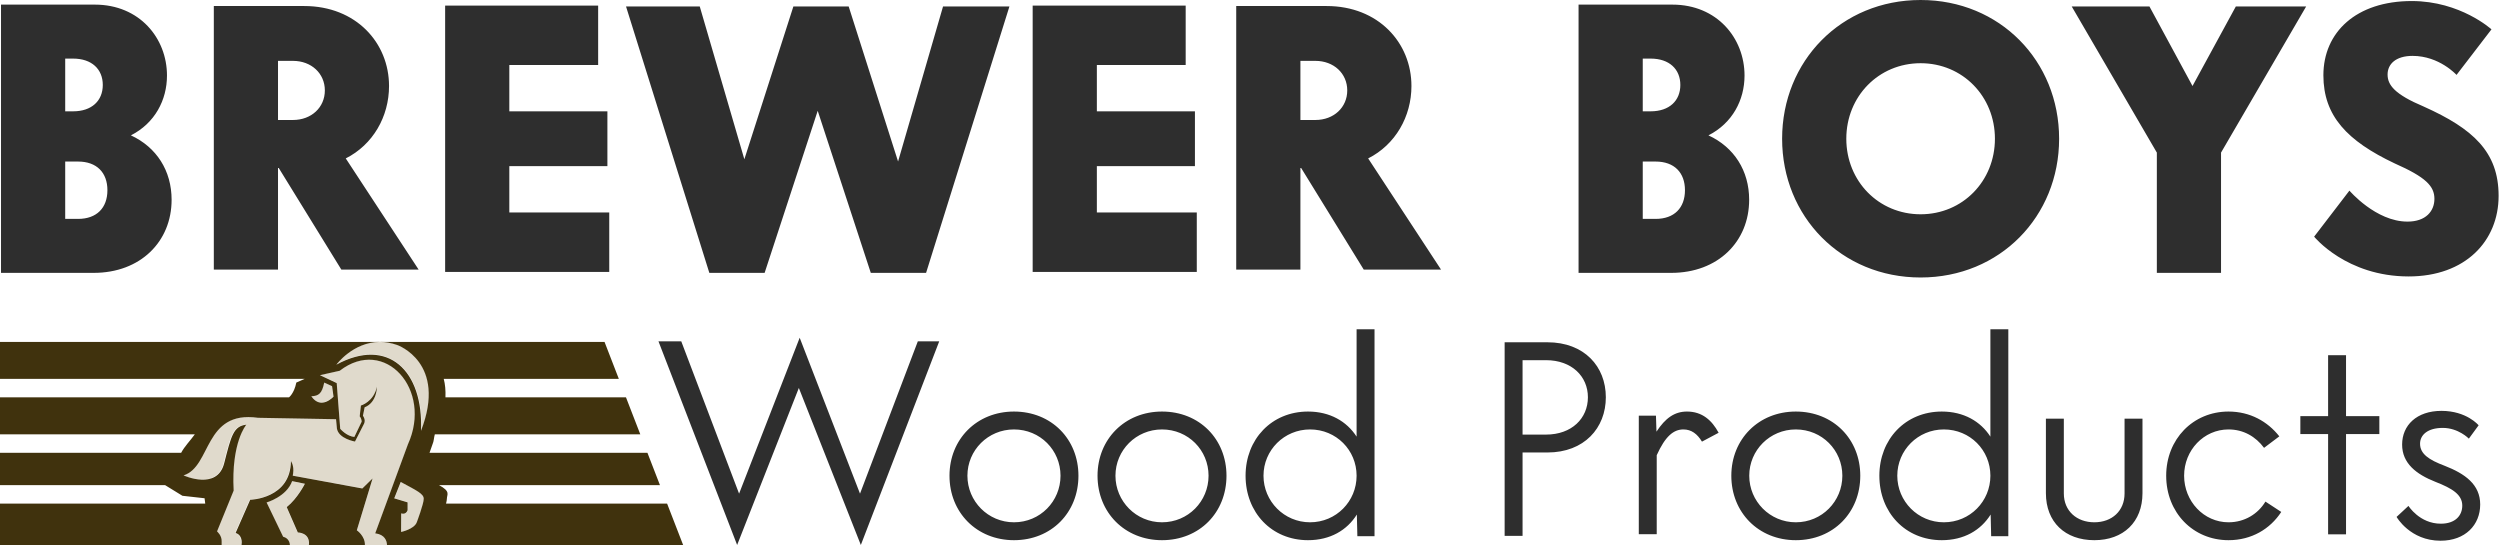 <?xml version="1.0" standalone="no"?>
<!-- Generator: Adobe Fireworks 10, Export SVG Extension by Aaron Beall (http://fireworks.abeall.com) . Version: 0.6.1  -->
<!DOCTYPE svg PUBLIC "-//W3C//DTD SVG 1.1//EN" "http://www.w3.org/Graphics/SVG/1.1/DTD/svg11.dtd">
<svg id="logo-v1-nollc.fw-Page%201" viewBox="0 0 1573 343" style="background-color:#ffffff00" version="1.1"
	xmlns="http://www.w3.org/2000/svg" xmlns:xlink="http://www.w3.org/1999/xlink" xml:space="preserve"
	x="0px" y="0px" width="1573px" height="343px"
>
	<g id="Layer%201">
		<path d="M 203.927 240.594 C 202.541 247.492 200.437 249.052 195.765 249.211 C 201.953 258.188 209.804 249.454 209.804 249.454 L 208.88 242.859 L 203.927 240.594 ZM 250.069 216.935 C 226.751 208.716 211.581 229.334 211.581 229.334 C 244.215 211.638 266.757 233.072 265.1 270.988 C 281.912 227.909 250.069 216.935 250.069 216.935 ZM 252.294 303.2 L 248.177 313.519 L 256.642 316.061 L 256.642 320.99 C 256.642 320.99 255.71 324.071 252.603 322.993 L 252.547 334.686 C 252.547 334.686 260.701 332.992 262.41 328.679 C 262.41 328.679 266.837 316.972 266.837 313.814 C 266.837 310.656 262.565 308.731 252.294 303.2 ZM 187.226 335.011 L 180.216 319.041 C 187.062 313.643 191.714 304.329 191.714 304.329 L 183.639 302.675 C 180.127 312.512 167.495 316.116 167.495 316.116 L 177.945 337.704 C 181.667 338.614 182.188 341.828 182.253 343 L 194.218 343 C 195.198 335.006 187.226 335.011 187.226 335.011 ZM 213.715 233.16 L 201.237 235.936 L 211.825 240.921 L 214.03 269.695 C 214.03 269.695 218.108 274.494 222.992 274.797 L 227.571 265.261 C 227.571 265.261 227.724 263.521 226.35 261.855 L 227.113 255.044 C 227.113 255.044 235.202 252.774 237.262 243.163 C 237.262 243.163 237.414 253.077 229.479 256.18 L 228.41 261.477 C 228.41 261.477 230.394 263.974 229.097 266.548 C 227.8 269.121 223.373 277.748 223.373 277.748 C 223.373 277.748 212.995 276.008 211.928 269.499 L 211.393 263.672 L 162.023 262.787 C 127.702 257.935 132.688 293.58 115 299.062 C 115 299.062 136.243 308.786 140.679 291.423 C 145.114 274.058 146.515 268.039 154.685 267.113 C 154.685 267.113 145.03 278.089 146.664 308.65 L 136.159 334.349 C 136.159 334.349 139.245 336.9 139.069 340.576 L 139.069 343 L 151.613 343 C 151.923 341.086 152.135 336.68 147.894 335.324 L 157.098 314.441 C 157.098 314.441 182.748 313.865 182.864 290.038 C 182.864 290.038 184.954 292.685 184.258 297.865 L 184.025 299.247 L 228.015 307.304 L 234.514 300.973 L 224.535 333.644 C 224.535 333.644 229.763 337.178 229.648 342.818 L 229.648 343 L 243.627 343 C 243.528 340.391 242.35 336.336 236.147 335.566 L 256.817 279.549 C 272.592 245.014 242.224 211.248 213.715 233.16 Z" fill="#e0dacc"/>
		<path d="M 1515.527 173.938 C 1551.258 173.938 1572.124 151.609 1572.124 123.228 C 1572.124 95.515 1555.97 80.954 1525.106 67.097 C 1506.685 59.347 1502.264 53.476 1502.264 46.9 C 1502.264 40.324 1507.422 35.163 1517.983 35.163 C 1534.877 35.163 1545.648 47.135 1545.648 47.135 L 1567.638 18.472 C 1567.638 18.472 1548.116 0.657 1517.492 0.657 C 1482.52 0.657 1461.876 20.277 1461.876 47.37 C 1461.876 72.969 1476.91 88.704 1506.685 102.796 C 1526.334 111.485 1531.736 117.122 1531.736 125.107 C 1531.736 132.857 1526.334 139.433 1514.791 139.433 C 1494.861 139.433 1478.256 119.94 1478.256 119.94 L 1456.054 148.903 C 1456.054 148.903 1476.237 173.938 1515.527 173.938 ZM 1357.086 171.689 L 1397.474 171.689 L 1397.474 96.023 L 1451.034 4.066 L 1406.789 4.066 L 1379.525 54.116 L 1352.428 4.066 L 1303.525 4.066 L 1357.086 96.023 L 1357.086 171.689 ZM 1208.448 174.596 C 1258.348 174.596 1295.594 136.225 1295.594 87.296 C 1295.594 38.368 1258.348 0 1208.448 0 C 1158.557 0 1121.309 38.368 1121.309 87.296 C 1121.309 136.225 1158.557 174.596 1208.448 174.596 ZM 1208.448 134.824 C 1182.033 134.824 1161.696 113.958 1161.696 87.296 C 1161.696 60.635 1182.033 39.772 1208.448 39.772 C 1234.863 39.772 1255.207 60.635 1255.207 87.296 C 1255.207 113.958 1234.863 134.824 1208.448 134.824 ZM 1074.951 85.167 C 1090.042 77.493 1097.658 62.936 1097.658 47.532 C 1097.658 23.986 1080.349 2.906 1052.291 2.906 L 993.232 2.906 L 993.232 171.69 L 1051.544 171.69 C 1080.951 171.69 1100.569 152.018 1100.569 125.701 C 1100.569 107.417 1091.106 92.616 1074.951 85.167 ZM 1038.599 36.866 C 1050.299 36.866 1057.27 43.503 1057.27 53.456 C 1057.27 63.41 1050.299 70.045 1038.599 70.045 L 1033.62 70.045 L 1033.62 36.866 L 1038.599 36.866 ZM 1041.703 137.73 L 1033.62 137.73 L 1033.62 101.645 L 1041.703 101.645 C 1053.482 101.645 1060.181 108.62 1060.181 119.686 C 1060.181 130.753 1053.482 137.73 1041.703 137.73 ZM 858.075 169.642 L 906.707 169.642 L 860.845 99.671 C 877.923 91.07 888.078 73.403 888.078 54.108 C 888.078 26.947 867.307 3.796 834.721 3.796 L 777.83 3.796 L 777.83 169.642 L 818.218 169.642 L 818.218 105.715 L 818.689 105.715 L 858.075 169.642 ZM 827.648 38.301 C 839.2 38.301 847.69 46.205 847.69 56.898 C 847.69 67.591 839.2 75.495 827.648 75.495 L 818.218 75.495 L 818.218 38.301 L 827.648 38.301 ZM 690.141 133.68 L 690.141 104.55 L 751.852 104.55 L 751.852 70.045 L 690.141 70.045 L 690.141 40.916 L 746.03 40.916 L 746.03 3.505 L 649.753 3.505 L 649.753 171.091 L 753.017 171.091 L 753.017 133.68 L 690.141 133.68 ZM 593.362 4.066 L 565.065 101.611 L 533.985 4.066 L 499.194 4.066 L 468.346 100.214 L 440.282 4.066 L 393.894 4.066 L 446.312 171.689 L 481.103 171.689 L 514.502 69.715 L 547.902 171.689 L 582.692 171.689 L 635.129 4.066 L 593.362 4.066 ZM 320.465 133.68 L 320.465 104.55 L 382.176 104.55 L 382.176 70.045 L 320.465 70.045 L 320.465 40.916 L 376.354 40.916 L 376.354 3.505 L 280.077 3.505 L 280.077 171.091 L 383.341 171.091 L 383.341 133.68 L 320.465 133.68 ZM 214.781 169.642 L 263.413 169.642 L 217.55 99.671 C 234.628 91.07 244.784 73.403 244.784 54.108 C 244.784 26.947 224.012 3.796 191.427 3.796 L 134.536 3.796 L 134.536 169.642 L 174.923 169.642 L 174.923 105.715 L 175.395 105.715 L 214.781 169.642 ZM 184.354 38.301 C 195.906 38.301 204.396 46.205 204.396 56.898 C 204.396 67.591 195.906 75.495 184.354 75.495 L 174.923 75.495 L 174.923 38.301 L 184.354 38.301 ZM 82.357 85.167 C 97.447 77.493 105.064 62.936 105.064 47.532 C 105.064 23.986 87.754 2.906 59.697 2.906 L 0.637 2.906 L 0.637 171.69 L 58.95 171.69 C 88.357 171.69 107.974 152.018 107.974 125.701 C 107.974 107.417 98.512 92.616 82.357 85.167 ZM 46.004 36.866 C 57.705 36.866 64.676 43.503 64.676 53.456 C 64.676 63.41 57.705 70.045 46.004 70.045 L 41.025 70.045 L 41.025 36.866 L 46.004 36.866 ZM 49.109 137.73 L 41.025 137.73 L 41.025 101.645 L 49.109 101.645 C 60.888 101.645 67.587 108.62 67.587 119.686 C 67.587 130.753 60.888 137.73 49.109 137.73 Z" fill="#2e2e2e"/>
		<path d="M 1535.583 340.222 C 1551.25 340.222 1560.539 330.221 1560.539 317.417 C 1560.539 304.793 1550.918 298.037 1538.16 293.059 C 1528.248 289.325 1522.698 285.592 1522.698 279.191 C 1522.698 273.68 1527.455 269.235 1536.97 269.235 C 1546.882 269.235 1553.407 275.991 1553.407 275.991 L 1559.545 267.6 C 1559.545 267.6 1552.08 258.52 1536.178 258.52 C 1520.543 258.52 1511.418 267.6 1511.418 279.725 C 1511.418 291.459 1520.211 298.393 1532.411 303.193 C 1542.917 307.283 1549.259 311.194 1549.259 318.128 C 1549.259 324.351 1544.9 329.507 1535.781 329.507 C 1522.367 329.507 1515.4 318.306 1515.4 318.306 L 1507.926 325.24 C 1507.926 325.24 1516.395 340.222 1535.583 340.222 ZM 1497.082 261.851 L 1476.125 261.851 L 1476.125 223.497 L 1464.845 223.497 L 1464.845 261.851 L 1447.381 261.851 L 1447.381 273.11 L 1464.845 273.11 L 1464.845 336.22 L 1476.125 336.22 L 1476.125 273.11 L 1497.082 273.11 L 1497.082 261.851 ZM 1402.188 339.884 C 1416.684 339.884 1428.385 332.826 1435.371 322.114 L 1425.416 315.603 C 1420.7 323.38 1412.318 328.624 1402.188 328.624 C 1386.645 328.624 1374.245 315.422 1374.245 299.326 C 1374.245 283.23 1386.645 270.205 1402.188 270.205 C 1411.619 270.205 1419.303 274.73 1424.543 281.783 L 1434.148 274.549 C 1426.813 265.237 1415.811 258.945 1402.188 258.945 C 1379.834 258.945 1362.966 276.358 1362.966 299.326 C 1362.966 322.475 1379.834 339.884 1402.188 339.884 ZM 1317.757 339.884 C 1336.027 339.884 1348.048 328.45 1348.048 310.319 L 1348.048 263.423 L 1336.769 263.423 L 1336.769 310.493 C 1336.769 321.476 1328.83 328.624 1317.757 328.624 C 1306.684 328.624 1298.564 321.476 1298.564 310.493 L 1298.564 263.423 L 1287.284 263.423 L 1287.284 310.319 C 1287.284 328.45 1299.302 339.884 1317.757 339.884 ZM 1252.354 207.167 L 1252.354 274.73 C 1246.135 265.071 1235.517 258.945 1221.785 258.945 C 1198.9 258.945 1182.494 276.358 1182.494 299.326 C 1182.494 322.475 1198.9 339.884 1221.785 339.884 C 1235.699 339.884 1246.319 333.666 1252.515 323.741 L 1252.838 337.363 L 1263.634 337.363 L 1263.634 207.167 L 1252.354 207.167 ZM 1223.067 328.624 C 1206.773 328.624 1193.774 315.422 1193.774 299.326 C 1193.774 283.23 1206.773 270.205 1223.067 270.205 C 1239.544 270.205 1252.354 283.23 1252.354 299.326 C 1252.354 315.422 1239.544 328.624 1223.067 328.624 ZM 1129.92 339.884 C 1153.538 339.884 1170.487 322.475 1170.487 299.326 C 1170.487 276.358 1153.538 258.945 1129.92 258.945 C 1106.486 258.945 1089.348 276.358 1089.348 299.326 C 1089.348 322.475 1106.486 339.884 1129.92 339.884 ZM 1129.92 328.624 C 1113.626 328.624 1100.627 315.422 1100.627 299.326 C 1100.627 283.23 1113.626 270.205 1129.92 270.205 C 1146.398 270.205 1159.208 283.23 1159.208 299.326 C 1159.208 315.422 1146.398 328.624 1129.92 328.624 ZM 1061.447 258.945 C 1053.588 258.945 1047.824 263.102 1042.25 271.599 L 1041.927 261.543 L 1031.131 261.543 L 1031.131 336.103 L 1042.41 336.103 L 1042.41 286.418 C 1047.824 274.389 1053.064 270.205 1059.176 270.205 C 1064.241 270.205 1067.908 272.994 1070.877 277.875 L 1081.356 272.297 C 1077.164 264.488 1071.052 258.945 1061.447 258.945 ZM 973.634 215.359 L 946.717 215.359 L 946.717 337.179 L 957.996 337.179 L 957.996 284.704 L 973.634 284.704 C 996.828 284.704 1010.391 269.298 1010.391 249.946 C 1010.391 230.594 996.828 215.359 973.634 215.359 ZM 972.756 273.445 L 957.996 273.445 L 957.996 226.619 L 972.756 226.619 C 988.921 226.619 999.112 236.815 999.112 249.946 C 999.112 263.25 988.921 273.445 972.756 273.445 ZM 853.57 207.167 L 853.57 274.73 C 847.351 265.071 836.732 258.945 823.001 258.945 C 800.116 258.945 783.71 276.358 783.71 299.326 C 783.71 322.475 800.116 339.884 823.001 339.884 C 836.915 339.884 847.534 333.666 853.731 323.741 L 854.053 337.363 L 864.85 337.363 L 864.85 207.167 L 853.57 207.167 ZM 824.283 328.624 C 807.988 328.624 794.99 315.422 794.99 299.326 C 794.99 283.23 807.988 270.205 824.283 270.205 C 840.76 270.205 853.57 283.23 853.57 299.326 C 853.57 315.422 840.76 328.624 824.283 328.624 ZM 731.136 339.884 C 754.753 339.884 771.703 322.475 771.703 299.326 C 771.703 276.358 754.753 258.945 731.136 258.945 C 707.702 258.945 690.563 276.358 690.563 299.326 C 690.563 322.475 707.702 339.884 731.136 339.884 ZM 731.136 328.624 C 714.842 328.624 701.843 315.422 701.843 299.326 C 701.843 283.23 714.842 270.205 731.136 270.205 C 747.613 270.205 760.423 283.23 760.423 299.326 C 760.423 315.422 747.613 328.624 731.136 328.624 ZM 637.989 339.884 C 661.607 339.884 678.556 322.475 678.556 299.326 C 678.556 276.358 661.607 258.945 637.989 258.945 C 614.555 258.945 597.417 276.358 597.417 299.326 C 597.417 322.475 614.555 339.884 637.989 339.884 ZM 637.989 328.624 C 621.695 328.624 608.696 315.422 608.696 299.326 C 608.696 283.23 621.695 270.205 637.989 270.205 C 654.467 270.205 667.277 283.23 667.277 299.326 C 667.277 315.422 654.467 328.624 637.989 328.624 ZM 590.958 214.767 L 577.497 214.767 L 541.116 310.608 L 503.161 212.509 L 465.031 310.608 L 428.65 214.767 L 414.307 214.767 L 463.807 342.903 L 502.636 244.11 L 541.641 342.903 L 590.958 214.767 Z" fill="#2e2e2e"/>
		<path d="M 204.002 240.713 L 208.932 242.975 L 209.852 249.563 C 209.852 249.563 202.038 258.287 195.879 249.32 C 200.529 249.161 202.623 247.603 204.002 240.713 ZM 252.143 303.246 C 262.366 308.771 266.618 310.694 266.618 313.848 C 266.618 317.002 262.212 328.696 262.212 328.696 C 260.511 333.004 252.394 334.696 252.394 334.696 L 252.451 323.016 C 255.543 324.093 256.47 321.016 256.47 321.016 L 256.47 316.093 L 248.046 313.554 L 252.143 303.246 ZM 380.378 215.149 L 239.13 215.149 C 242.487 215.157 246.098 215.727 249.928 217.082 C 249.928 217.082 281.622 228.043 264.889 271.072 C 266.538 233.2 244.102 211.791 211.62 229.466 C 211.62 229.466 222.096 215.187 238.998 215.149 L 0 215.149 L 0 238.394 L 191.712 238.394 L 186.447 240.713 C 185.069 247.603 181.83 250.017 181.83 250.017 L 0 250.017 L 0 273.263 L 122.6 273.263 C 120.006 276.891 116.011 281.002 113.993 284.886 L 0 284.886 L 0 305.226 L 103.848 305.226 L 114.775 311.943 L 128.721 313.501 L 129.129 316.849 L 0 316.849 L 0 343 L 139.448 343 L 139.448 340.579 C 139.623 336.907 136.551 334.359 136.551 334.359 L 147.008 308.69 C 145.381 278.165 154.991 267.202 154.991 267.202 C 146.859 268.127 145.465 274.139 141.05 291.483 C 136.635 308.826 115.492 299.113 115.492 299.113 C 133.097 293.638 128.134 258.034 162.294 262.88 L 211.434 263.764 L 211.965 269.585 C 213.028 276.086 223.358 277.824 223.358 277.824 C 223.358 277.824 227.763 269.207 229.055 266.637 C 230.345 264.066 228.371 261.572 228.371 261.572 L 229.434 256.281 C 237.333 253.182 237.181 243.279 237.181 243.279 C 235.131 252.879 227.08 255.147 227.08 255.147 L 226.32 261.95 C 227.688 263.613 227.536 265.352 227.536 265.352 L 222.978 274.876 C 218.117 274.574 214.058 269.781 214.058 269.781 L 211.864 241.039 L 201.325 236.06 L 213.744 233.288 C 242.12 211.401 272.346 245.128 256.645 279.623 L 236.072 335.575 C 242.245 336.344 243.418 340.394 243.516 343 L 429.862 343 L 419.732 316.849 L 280.652 316.849 C 280.97 315.589 281.172 314.523 281.172 313.848 C 281.172 311.103 283.771 309.291 276.199 305.226 L 415.235 305.226 L 407.361 284.886 L 270.257 284.886 L 272.11 279.623 C 273.078 277.495 272.964 275.371 273.594 273.263 L 402.864 273.263 L 393.869 250.017 L 280.276 250.017 C 280.46 245.621 280.086 241.766 279.201 238.394 L 389.372 238.394 L 380.378 215.149 ZM 151.934 343 L 182.43 343 C 182.365 341.829 181.846 338.619 178.142 337.71 L 167.741 316.147 C 167.741 316.147 180.314 312.547 183.809 302.722 L 191.847 304.373 C 191.847 304.373 187.216 313.677 180.402 319.068 L 187.38 335.02 C 187.38 335.02 195.314 335.015 194.339 343 L 229.602 343 L 229.602 342.818 C 229.717 337.185 224.513 333.655 224.513 333.655 L 234.446 301.022 L 227.977 307.346 L 184.193 299.297 L 184.425 297.918 C 185.118 292.744 183.038 290.099 183.038 290.099 C 182.923 313.899 157.393 314.474 157.393 314.474 L 148.232 335.333 C 152.453 336.688 152.242 341.088 151.934 343 Z" fill="#40320d"/>
	</g>
</svg>